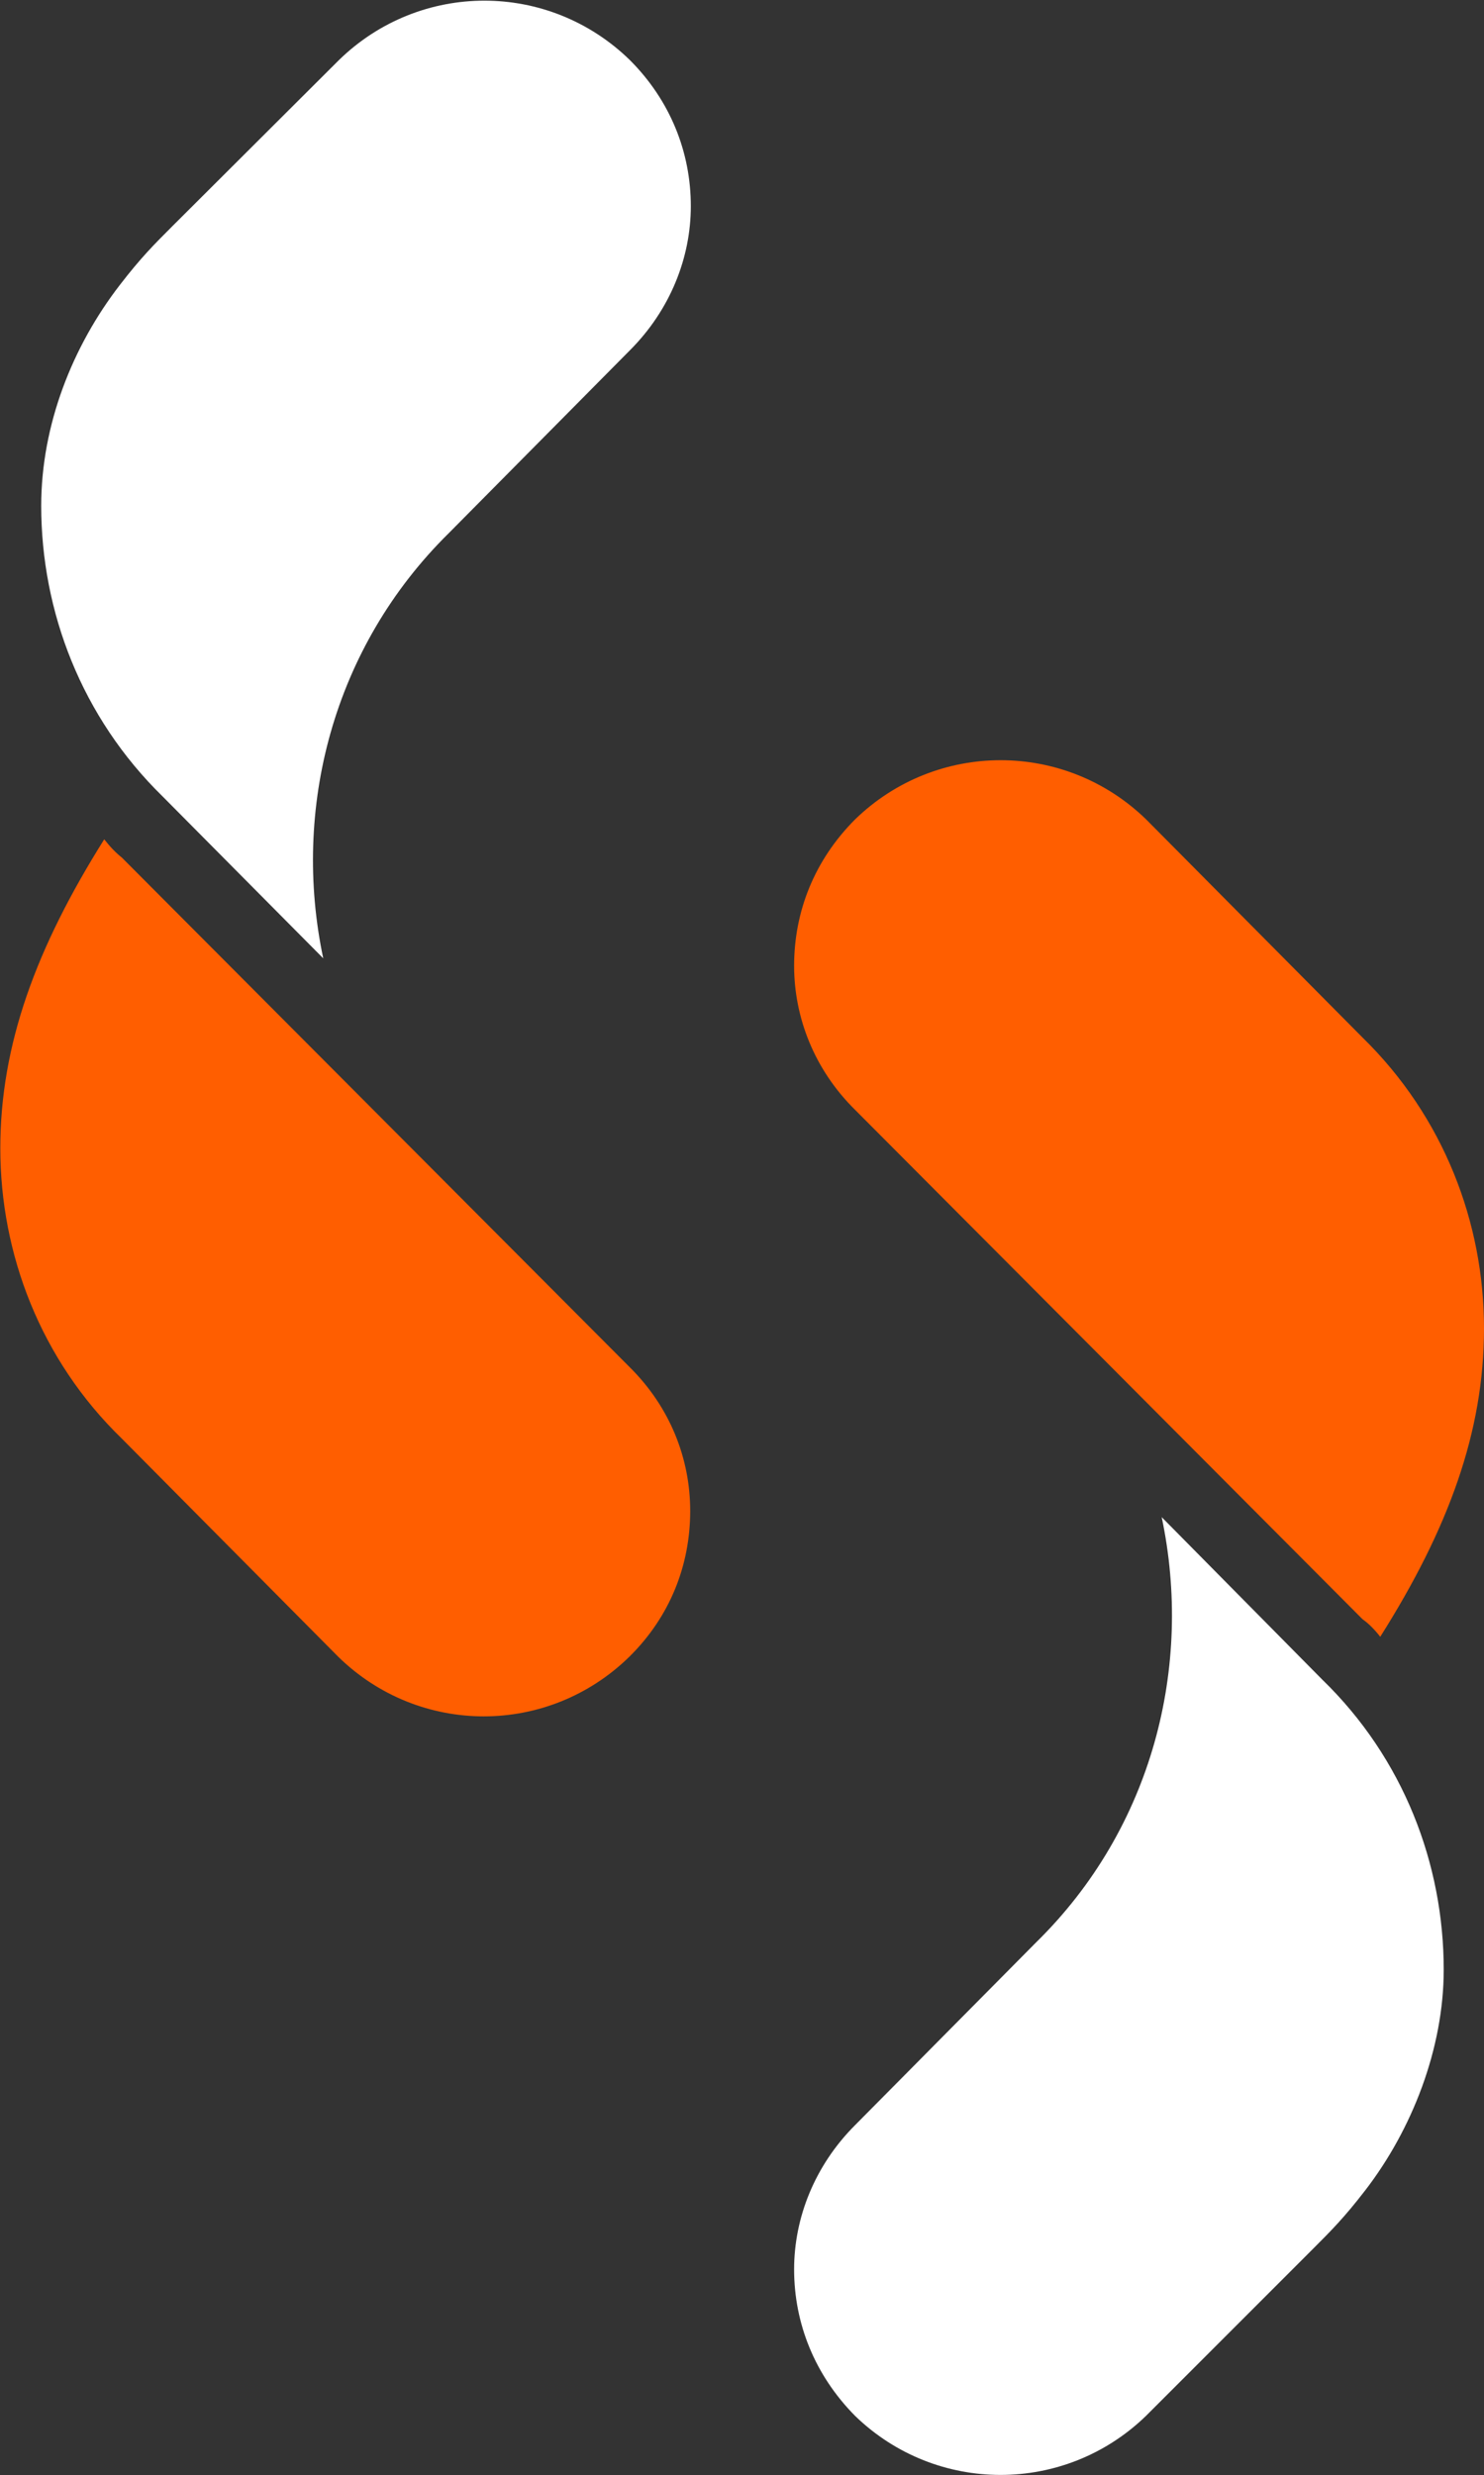 <svg version="1.2" xmlns="http://www.w3.org/2000/svg" viewBox="0 0 954 1591" width="954" height="1591">
	<rect x="0" y="0" width="954" height="1591" fill="#333333" stroke="none"/>
	<title>SUKOON</title>
	<style>
		.s0 { fill: #ff5e00 } 
		.s1 { fill: #ffffff } 
	</style>
	<g id="Clip-Path: Clip-Path: Page 1">
		<g id="Clip-Path: Page 1">
			<g id="Page 1">
				<path id="Path 4" class="s0" d="m404.5 878.5c26.3 25.9 39.2 59.1 39.2 92.7 0 34.8-12.9 67.9-39.2 93.8-52.2 51-134.8 51-187 0l-139.2-140.3c-52.2-50.6-78.1-118.6-78.1-186.6 0-66.7 23.1-129 66.8-198.6q5.7 7.3 11.3 11.7zm145.3-165c-26.3-25.9-39.3-59.5-39.3-92.7 0-34.8 13-67.9 39.3-94.2 52.2-50.6 134.7-50.6 186.9 0l139.2 140.3c52.2 51 78.1 119 78.1 187 0 66.7-23 129-66.7 198.2q-5.7-7.3-11.4-11.3z"/>
				<path id="Path 2" fill-rule="evenodd" class="s1" d="m404.9 38.6c25.9 25.9 39.2 59.1 39.2 93.9 0 33.2-13.3 66.8-39.2 92.7l-116.2 117.3c-75.2 74-101.1 178-80.9 273.5l-103.2-104c-52.2-51-78.1-119-78.1-186.9 0-52.2 20.3-102.8 50.6-142 13.4-17.4 21.9-25.9 33.6-37.6l107.2-106.9c52.2-50.9 134.8-50.9 187 0zm144.8 1514.3c-25.9-26.2-39.2-59.4-39.2-94.2 0-33.2 13.3-66.8 39.2-92.7l116.2-117.3c75.2-73.6 101.1-178 80.9-273.5l103.2 104.4c52.2 50.6 78.1 118.5 78.1 186.5 0 50.6-20.3 102.8-50.6 142-13.4 17.4-21.9 25.9-33.6 37.6l-107.2 107.2c-52.2 50.6-134.8 50.6-187 0z"/>
			</g>
		</g>
	</g>
</svg>